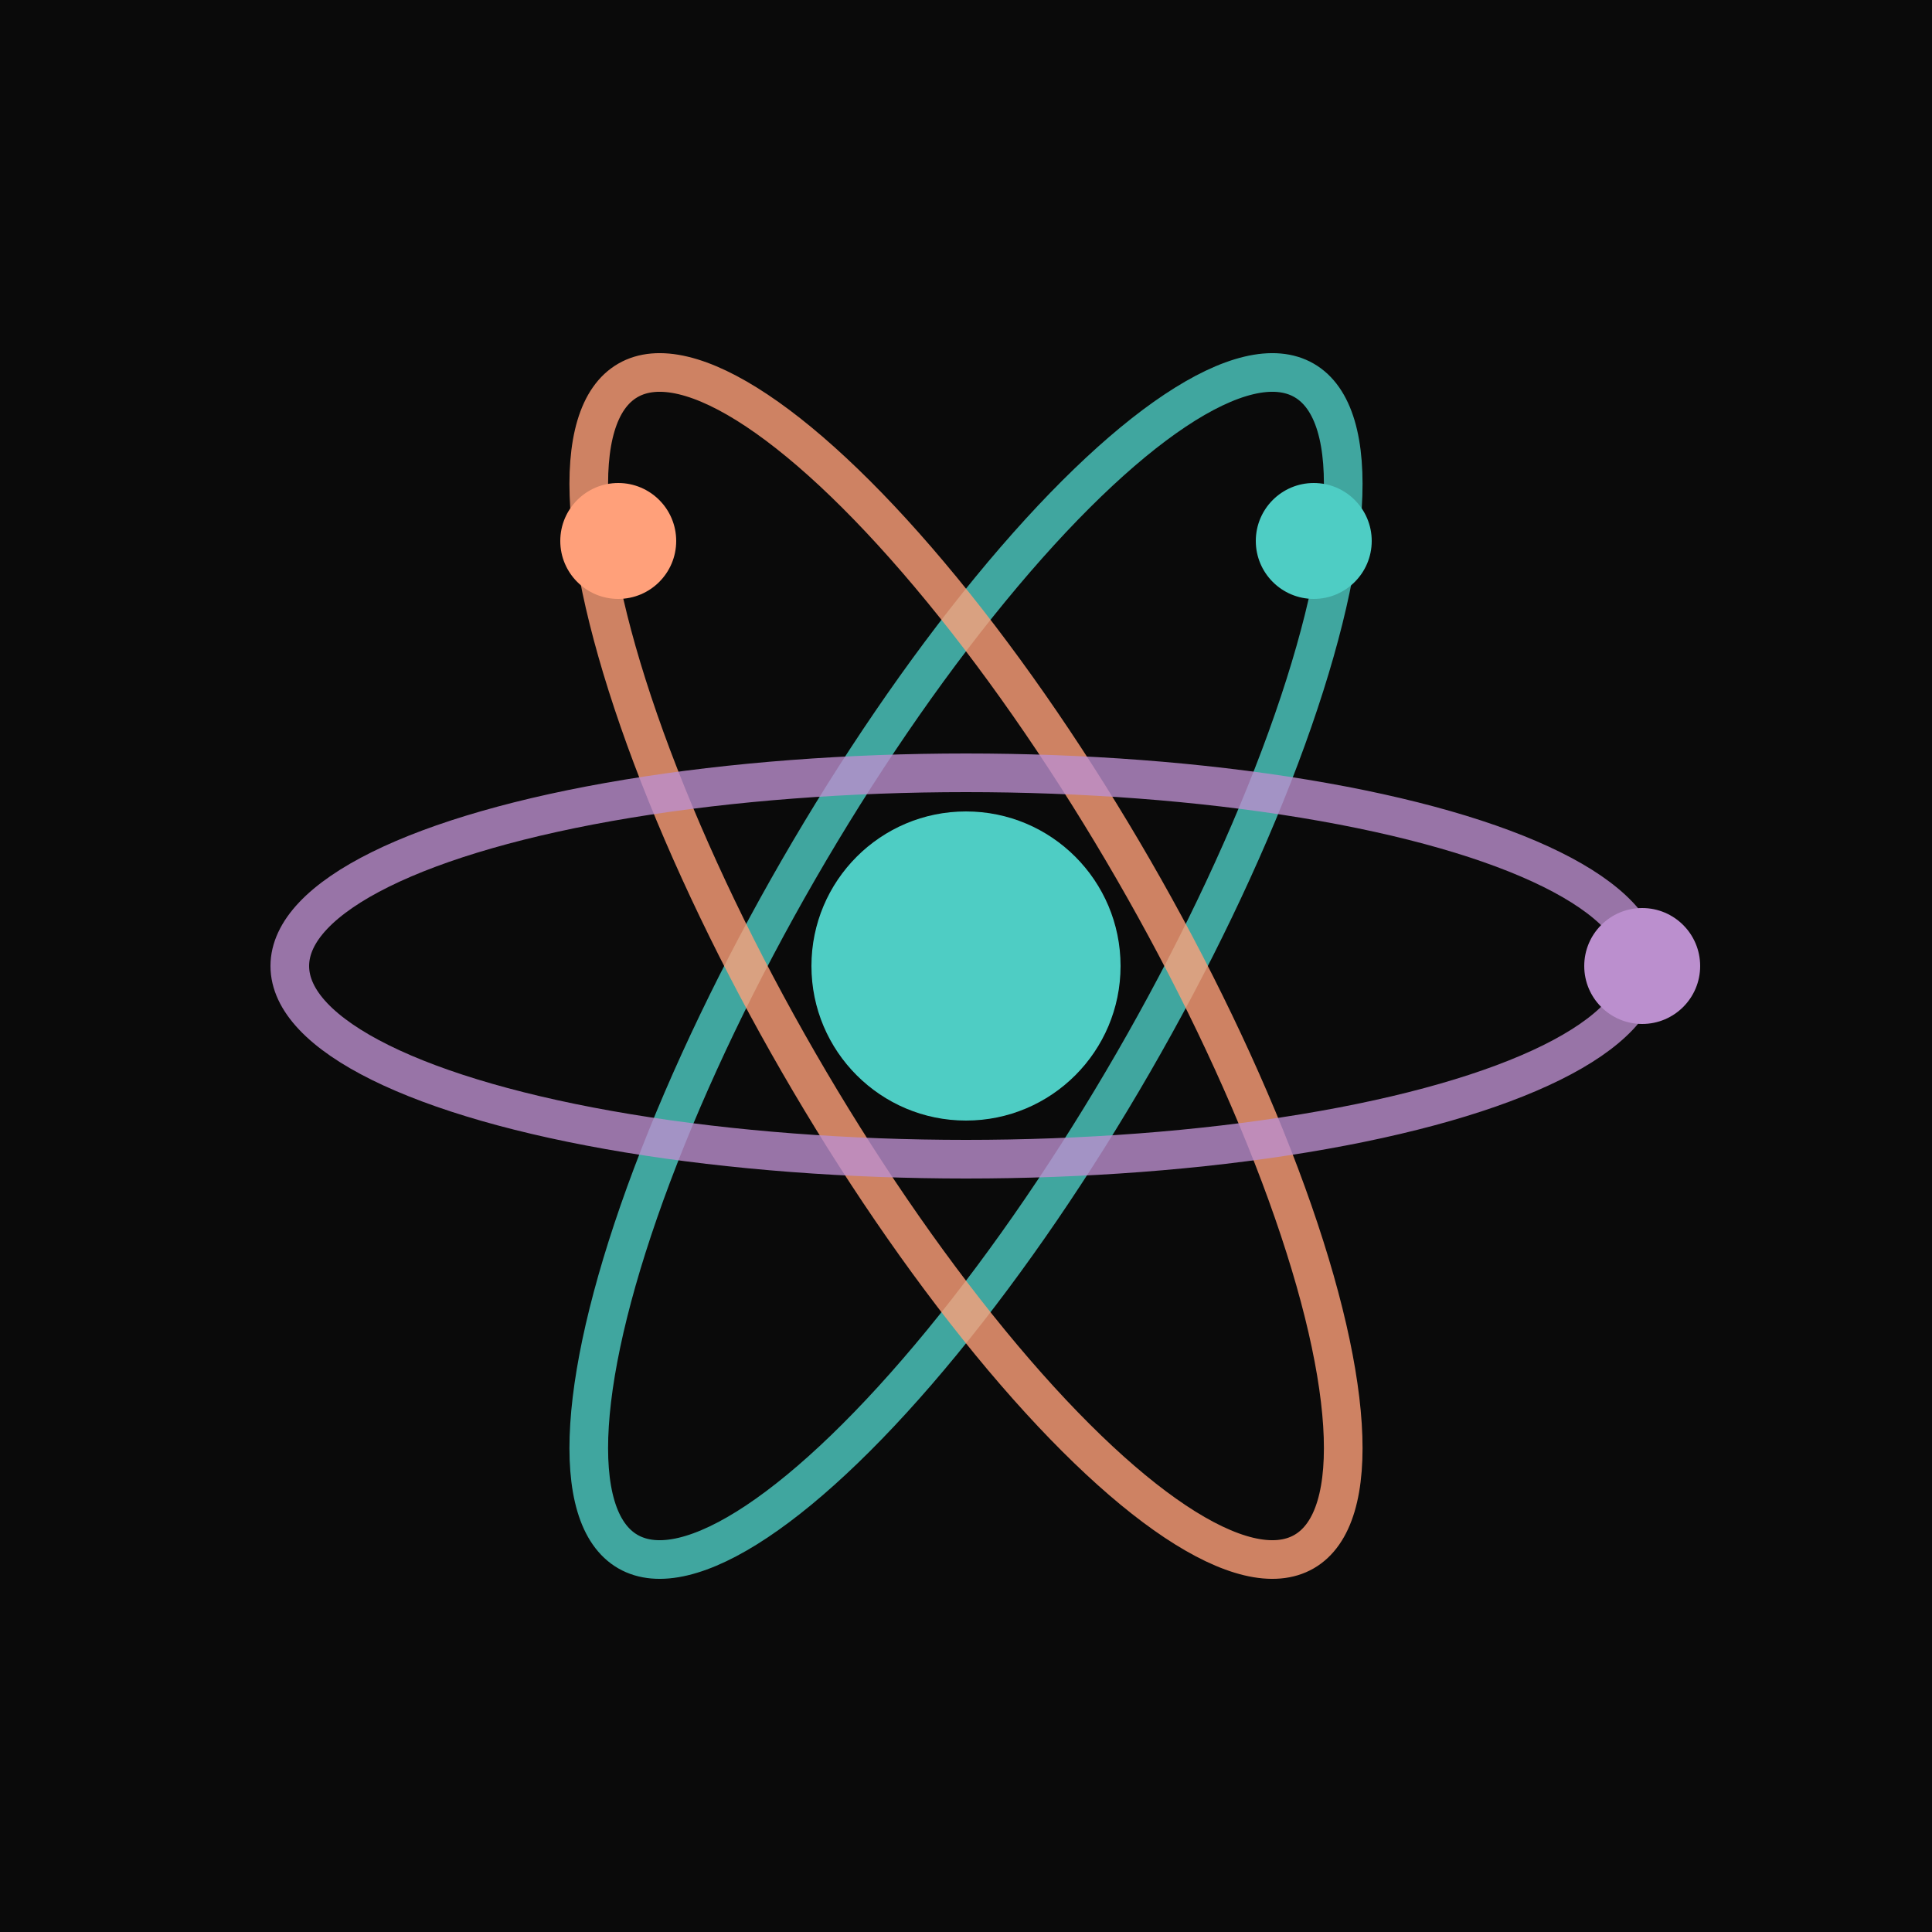 <svg xmlns="http://www.w3.org/2000/svg" viewBox="0 0 100 100">
  <rect width="100" height="100" fill="#0A0A0A"/>
  <ellipse cx="50" cy="50" rx="35" ry="10" fill="none" stroke="#4ECDC4" stroke-width="2" transform="rotate(-60 50 50)" opacity="0.8"/>
  <ellipse cx="50" cy="50" rx="35" ry="10" fill="none" stroke="#FFA07A" stroke-width="2" transform="rotate(60 50 50)" opacity="0.8"/>
  <ellipse cx="50" cy="50" rx="35" ry="10" fill="none" stroke="#BB8FCE" stroke-width="2" opacity="0.8"/>
  <circle cx="50" cy="50" r="8" fill="#4ECDC4"/>
  <circle cx="68" cy="28" r="3" fill="#4ECDC4"/>
  <circle cx="32" cy="28" r="3" fill="#FFA07A"/>
  <circle cx="85" cy="50" r="3" fill="#BB8FCE"/>
</svg>
